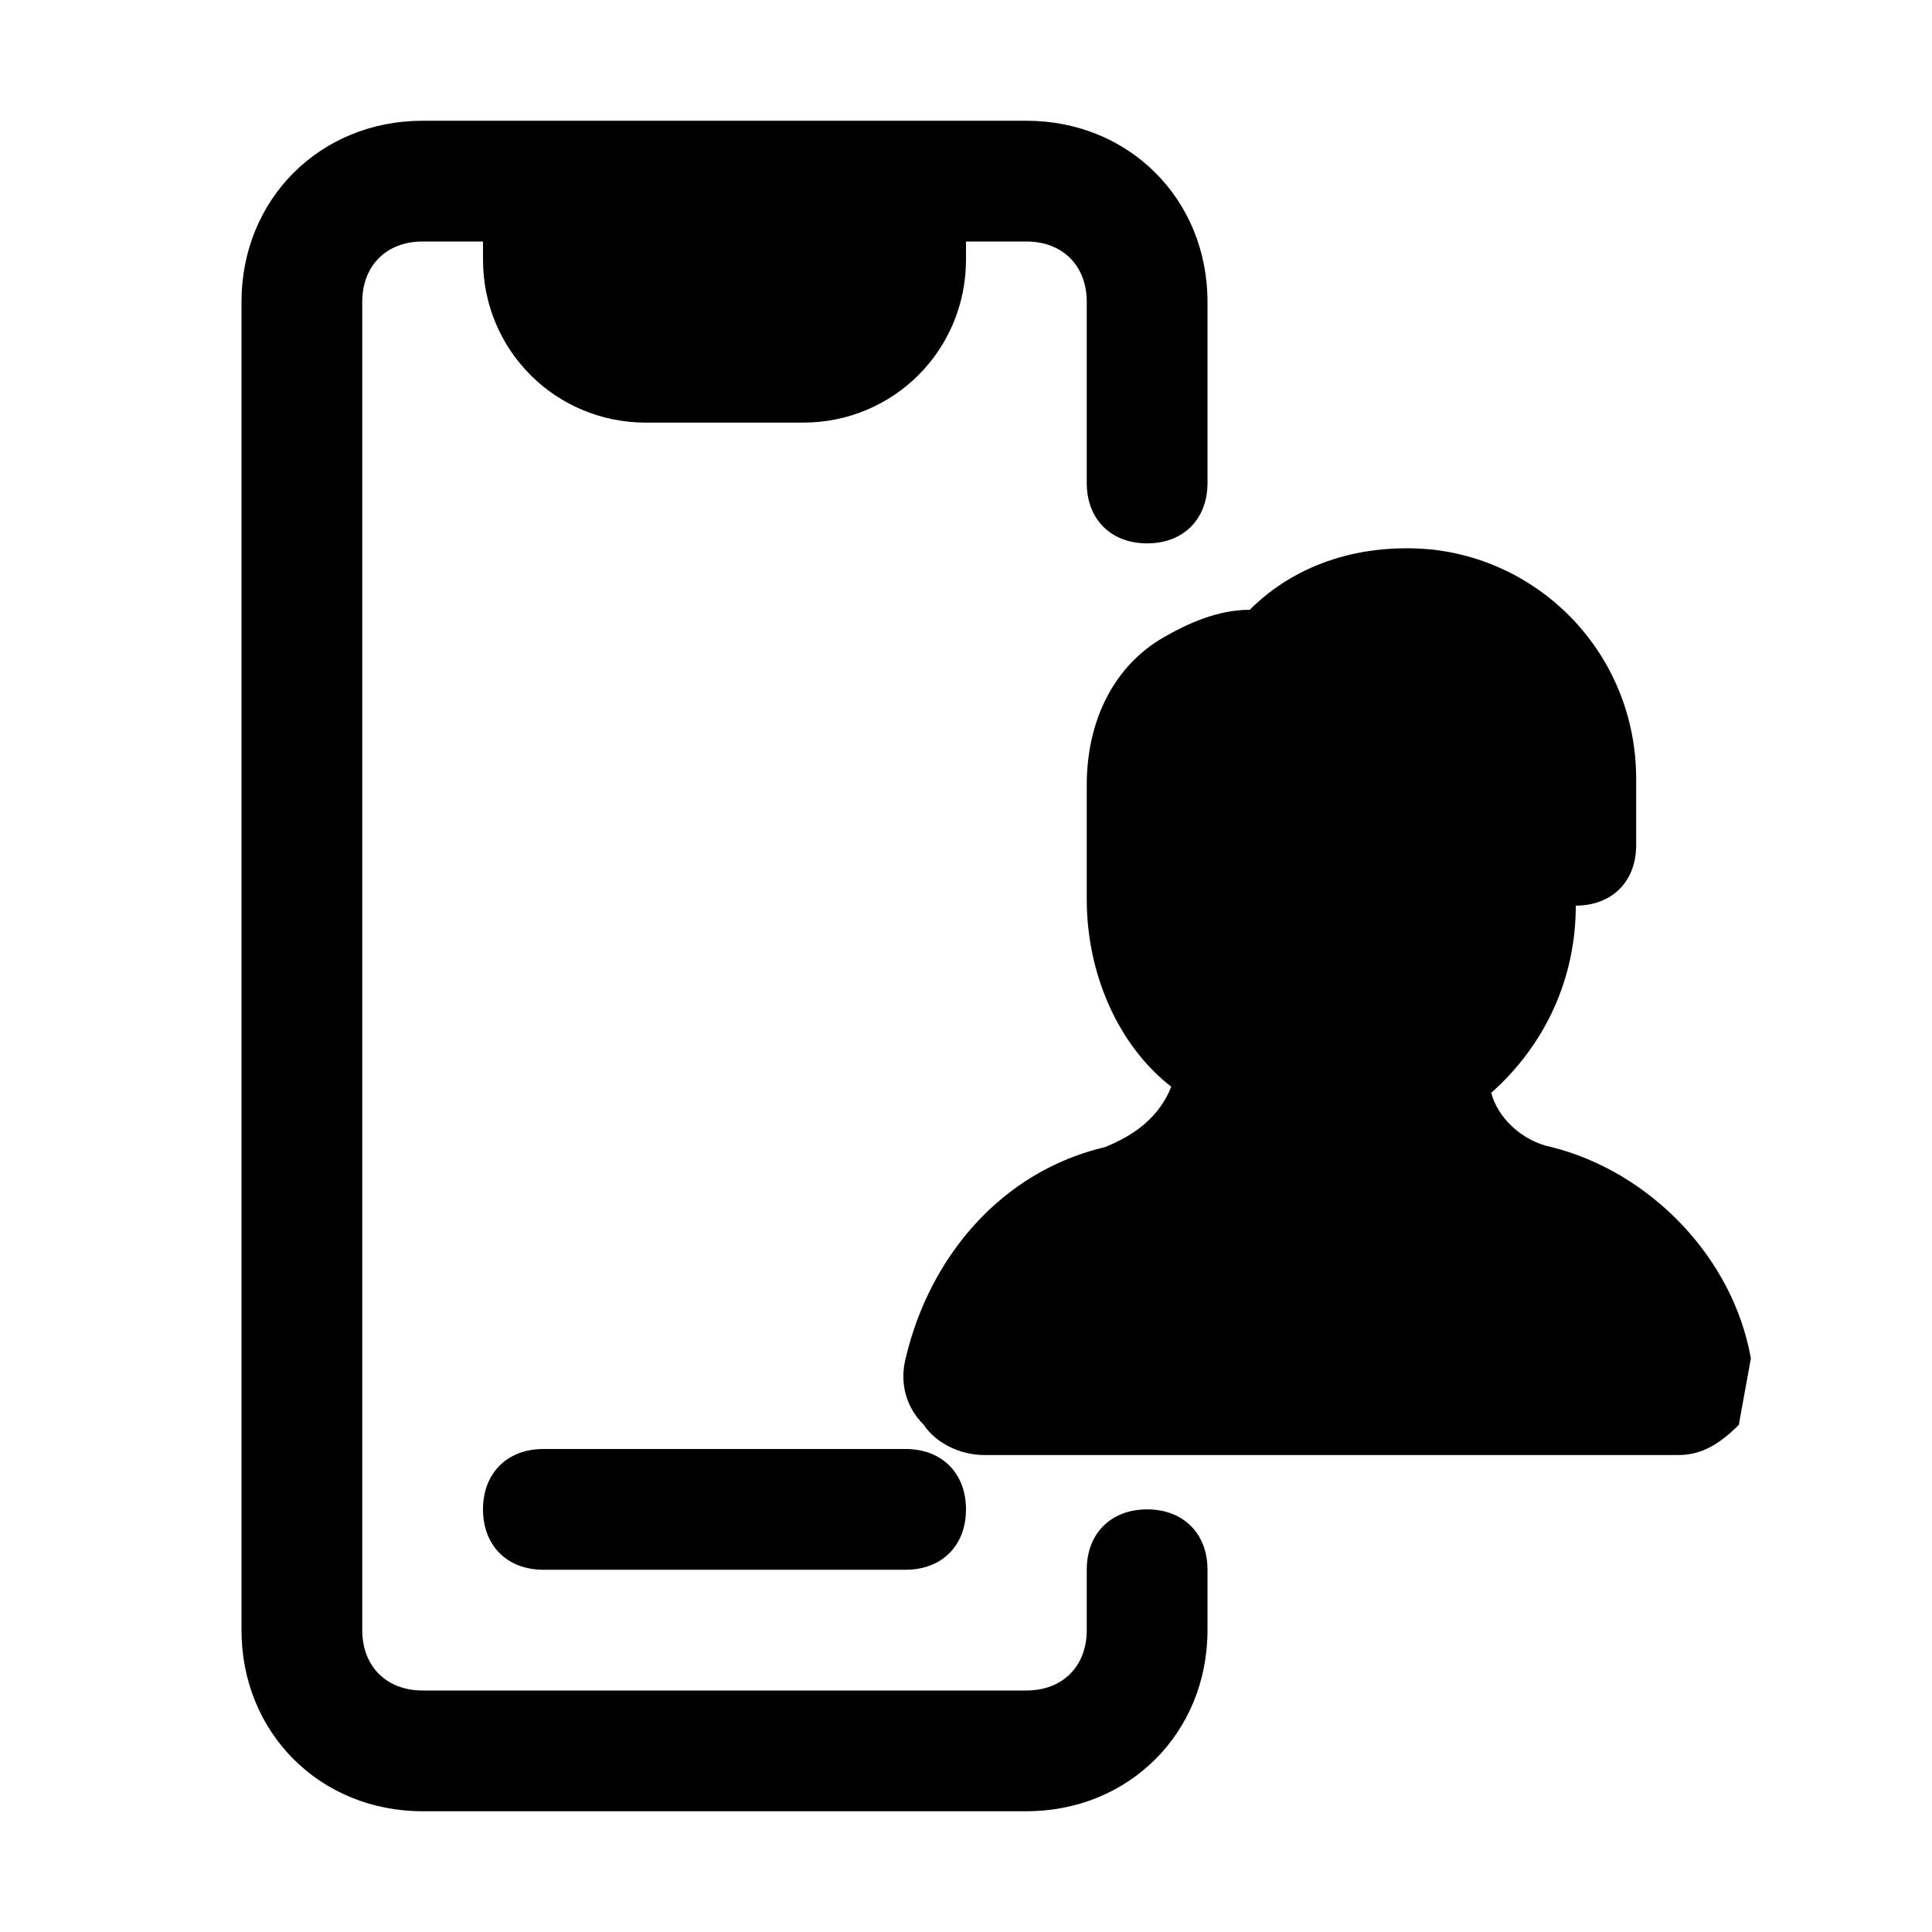 <?xml version="1.0" encoding="utf-8"?>

<!-- Uploaded to: SVG Repo, www.svgrepo.com, Generator: SVG Repo Mixer Tools -->
<svg version="1.1" id="Icons" xmlns="http://www.w3.org/2000/svg" xmlns:xlink="http://www.w3.org/1999/xlink" 
	 viewBox="0 0 32 32" xml:space="preserve">
<style type="text/css">
	.st0{fill:none;stroke:#000000;stroke-width:2;stroke-linecap:round;stroke-linejoin:round;stroke-miterlimit:10;}
</style>
<g>
	<path d="M19,25c-0.6,0-1,0.4-1,1v1c0,0.6-0.4,1-1,1H7c-0.6,0-1-0.4-1-1V5c0-0.6,0.4-1,1-1h1v0.3C8,5.8,9.2,7,10.7,7h2.6
		C14.8,7,16,5.8,16,4.3V4h1c0.6,0,1,0.4,1,1v3c0,0.6,0.4,1,1,1s1-0.4,1-1V5c0-1.7-1.3-3-3-3H7C5.3,2,4,3.3,4,5v22c0,1.7,1.3,3,3,3
		h10c1.7,0,3-1.3,3-3v-1C20,25.4,19.6,25,19,25z"/>
	<path d="M8,25c0,0.6,0.4,1,1,1h6c0.6,0,1-0.4,1-1s-0.4-1-1-1H9C8.4,24,8,24.4,8,25z"/>
	<path d="M29,22.5c-0.3-1.7-1.7-3.1-3.3-3.5c0,0,0,0,0,0c-0.5-0.1-0.9-0.5-1-0.9c0.9-0.8,1.4-1.9,1.4-3.1c0.6,0,1-0.4,1-1v-1.1
		c0-2-1.5-3.6-3.4-3.8c-1.1-0.1-2.2,0.2-3,1c-0.5,0-1,0.2-1.5,0.5C18.4,11.1,18,12,18,13v1.9c0,1.2,0.5,2.4,1.4,3.1
		c-0.2,0.5-0.6,0.8-1.1,1c-1.7,0.4-2.9,1.8-3.3,3.5c-0.1,0.4,0,0.8,0.3,1.1c0.2,0.3,0.6,0.5,1,0.5h11.5c0.4,0,0.7-0.2,1-0.5"/>
</g>
</svg>